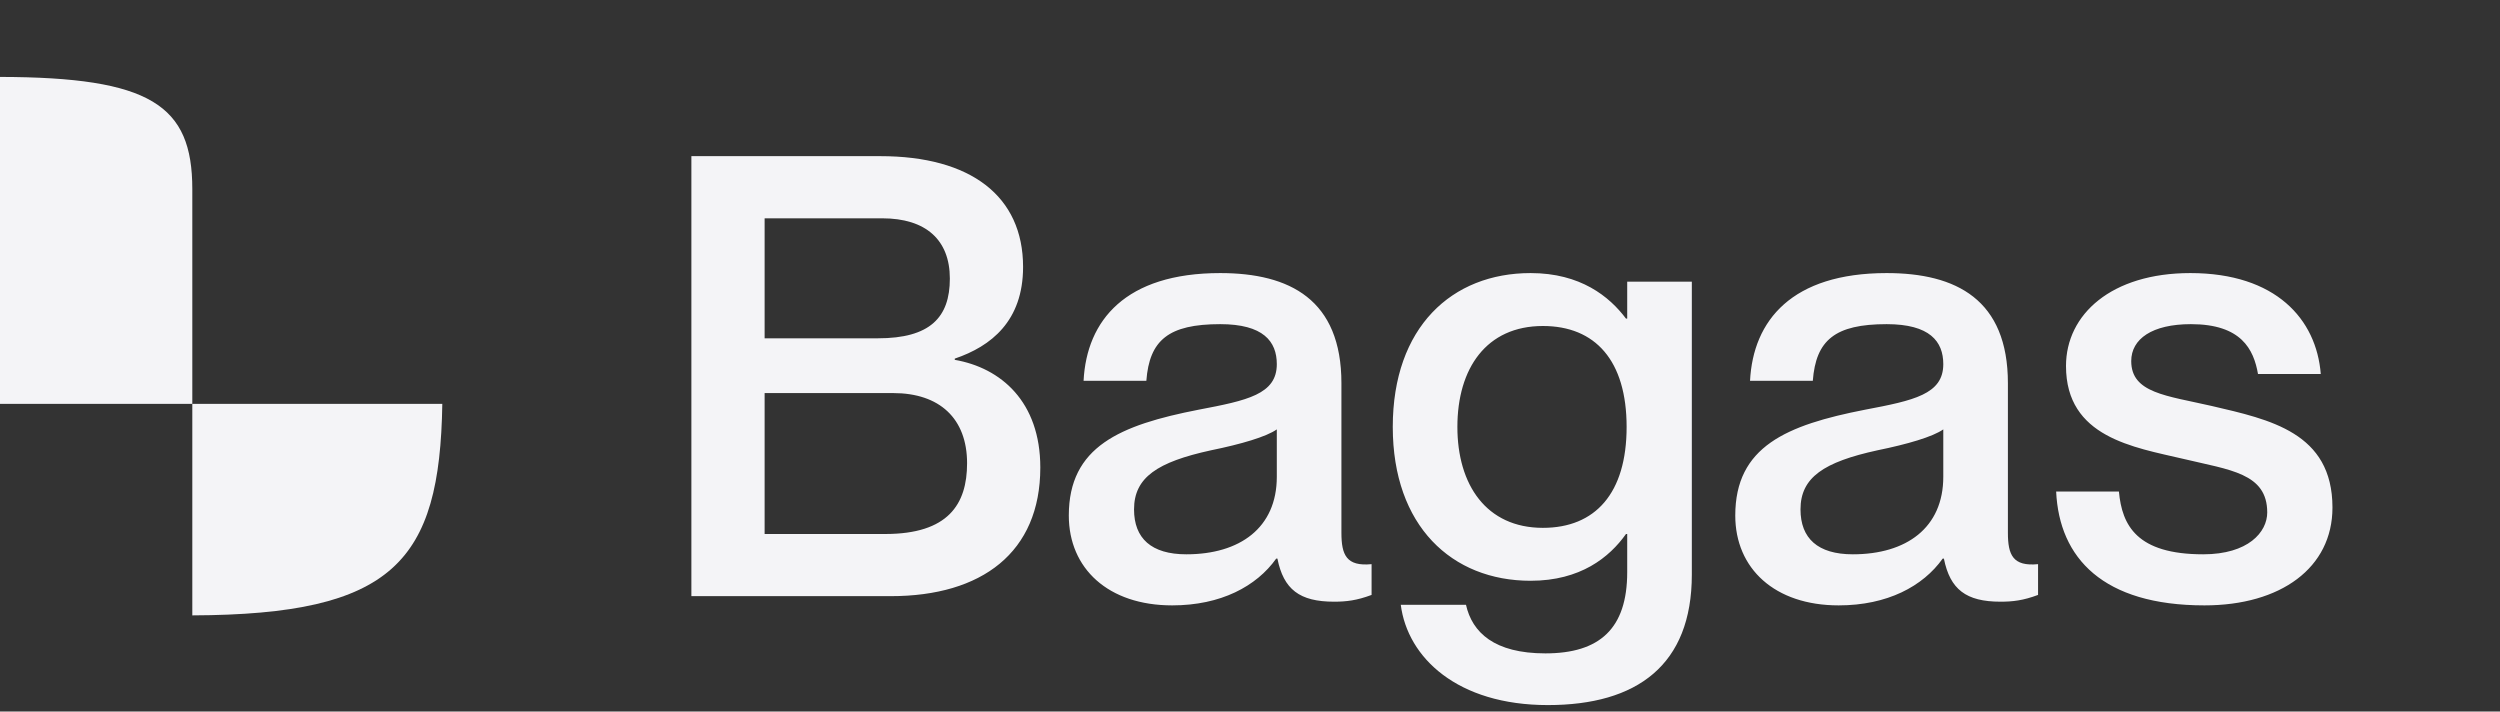 <svg width="130" height="37" viewBox="0 0 130 37" fill="none" xmlns="http://www.w3.org/2000/svg">
<rect x="0" y="0" width="130" height="37" fill="#333333" stroke="none"/>
<path d="M53.2 13.88C53.2 16.696 51.536 18.008 49.648 18.648V18.712C52.048 19.128 54.096 20.888 54.096 24.312C54.096 28.728 51.056 31 46.32 31H35.952V8.12H45.776C50.48 8.12 53.2 10.2 53.2 13.88ZM39.76 17.592H45.648C48.368 17.592 49.392 16.504 49.392 14.488C49.392 12.472 48.144 11.352 45.872 11.352H39.76V17.592ZM39.76 20.44V27.768H46.032C49.296 27.768 50.288 26.232 50.288 24.088C50.288 21.752 48.848 20.44 46.448 20.44H39.76ZM66.394 18.936C66.394 17.752 65.69 16.856 63.45 16.856C60.762 16.856 59.77 17.688 59.61 19.8H56.346C56.506 16.664 58.522 14.2 63.45 14.2C67.066 14.2 69.754 15.576 69.754 19.928V27.704C69.754 28.856 70.01 29.464 71.322 29.336V30.936C70.554 31.224 70.01 31.288 69.37 31.288C67.578 31.288 66.746 30.648 66.426 29.048H66.362C65.338 30.488 63.482 31.48 60.954 31.48C57.626 31.48 55.578 29.56 55.578 26.808C55.578 23.224 58.234 22.104 62.33 21.304C64.858 20.824 66.394 20.504 66.394 18.936ZM61.69 28.824C64.474 28.824 66.394 27.448 66.394 24.792V22.328C65.85 22.712 64.538 23.096 62.97 23.416C60.186 24.024 58.97 24.824 58.97 26.488C58.97 27.992 59.866 28.824 61.69 28.824ZM84.615 14.648H87.975V29.88C87.975 34.584 85.127 36.664 80.487 36.664C75.784 36.664 73.192 34.2 72.84 31.448H76.231C76.552 32.888 77.704 33.976 80.359 33.976C83.175 33.976 84.615 32.696 84.615 29.752V27.768H84.552C83.688 28.984 82.183 30.2 79.591 30.2C75.496 30.2 72.424 27.352 72.424 22.2C72.424 17.016 75.496 14.2 79.591 14.2C82.183 14.2 83.688 15.416 84.552 16.568H84.615V14.648ZM80.231 27.448C82.951 27.448 84.584 25.656 84.584 22.2C84.584 18.744 82.951 16.952 80.231 16.952C77.287 16.952 75.784 19.16 75.784 22.2C75.784 25.208 77.287 27.448 80.231 27.448ZM101.051 18.936C101.051 17.752 100.347 16.856 98.106 16.856C95.418 16.856 94.427 17.688 94.266 19.8H91.002C91.162 16.664 93.178 14.2 98.106 14.2C101.723 14.2 104.411 15.576 104.411 19.928V27.704C104.411 28.856 104.667 29.464 105.979 29.336V30.936C105.211 31.224 104.667 31.288 104.027 31.288C102.235 31.288 101.403 30.648 101.083 29.048H101.019C99.995 30.488 98.138 31.48 95.611 31.48C92.282 31.48 90.234 29.56 90.234 26.808C90.234 23.224 92.891 22.104 96.987 21.304C99.514 20.824 101.051 20.504 101.051 18.936ZM96.347 28.824C99.13 28.824 101.051 27.448 101.051 24.792V22.328C100.507 22.712 99.195 23.096 97.626 23.416C94.843 24.024 93.626 24.824 93.626 26.488C93.626 27.992 94.522 28.824 96.347 28.824ZM115.016 21.112C118.024 21.816 121.288 22.488 121.288 26.392C121.288 29.528 118.6 31.48 114.632 31.48C109.352 31.48 107.08 29.016 106.92 25.56H110.184C110.344 27.32 111.112 28.824 114.568 28.824C116.904 28.824 117.896 27.672 117.896 26.648C117.896 24.6 115.944 24.44 113.544 23.864C110.952 23.256 107.432 22.744 107.432 19.032C107.432 16.344 109.8 14.2 113.896 14.2C118.344 14.2 120.456 16.6 120.68 19.448H117.416C117.192 18.168 116.552 16.856 113.928 16.856C111.912 16.856 110.824 17.624 110.824 18.776C110.824 20.44 112.648 20.568 115.016 21.112Z" fill="#F4F4F7"/>
<path d="M10 21V32C20.463 31.962 22.871 29.207 23 21H10Z" fill="#F4F4F7"/>
<path d="M10 21C10 21 10 14.2 10 9.829C10 5.457 7.824 4.016 0 4V21H10Z" fill="#F4F4F7"/>
</svg>

